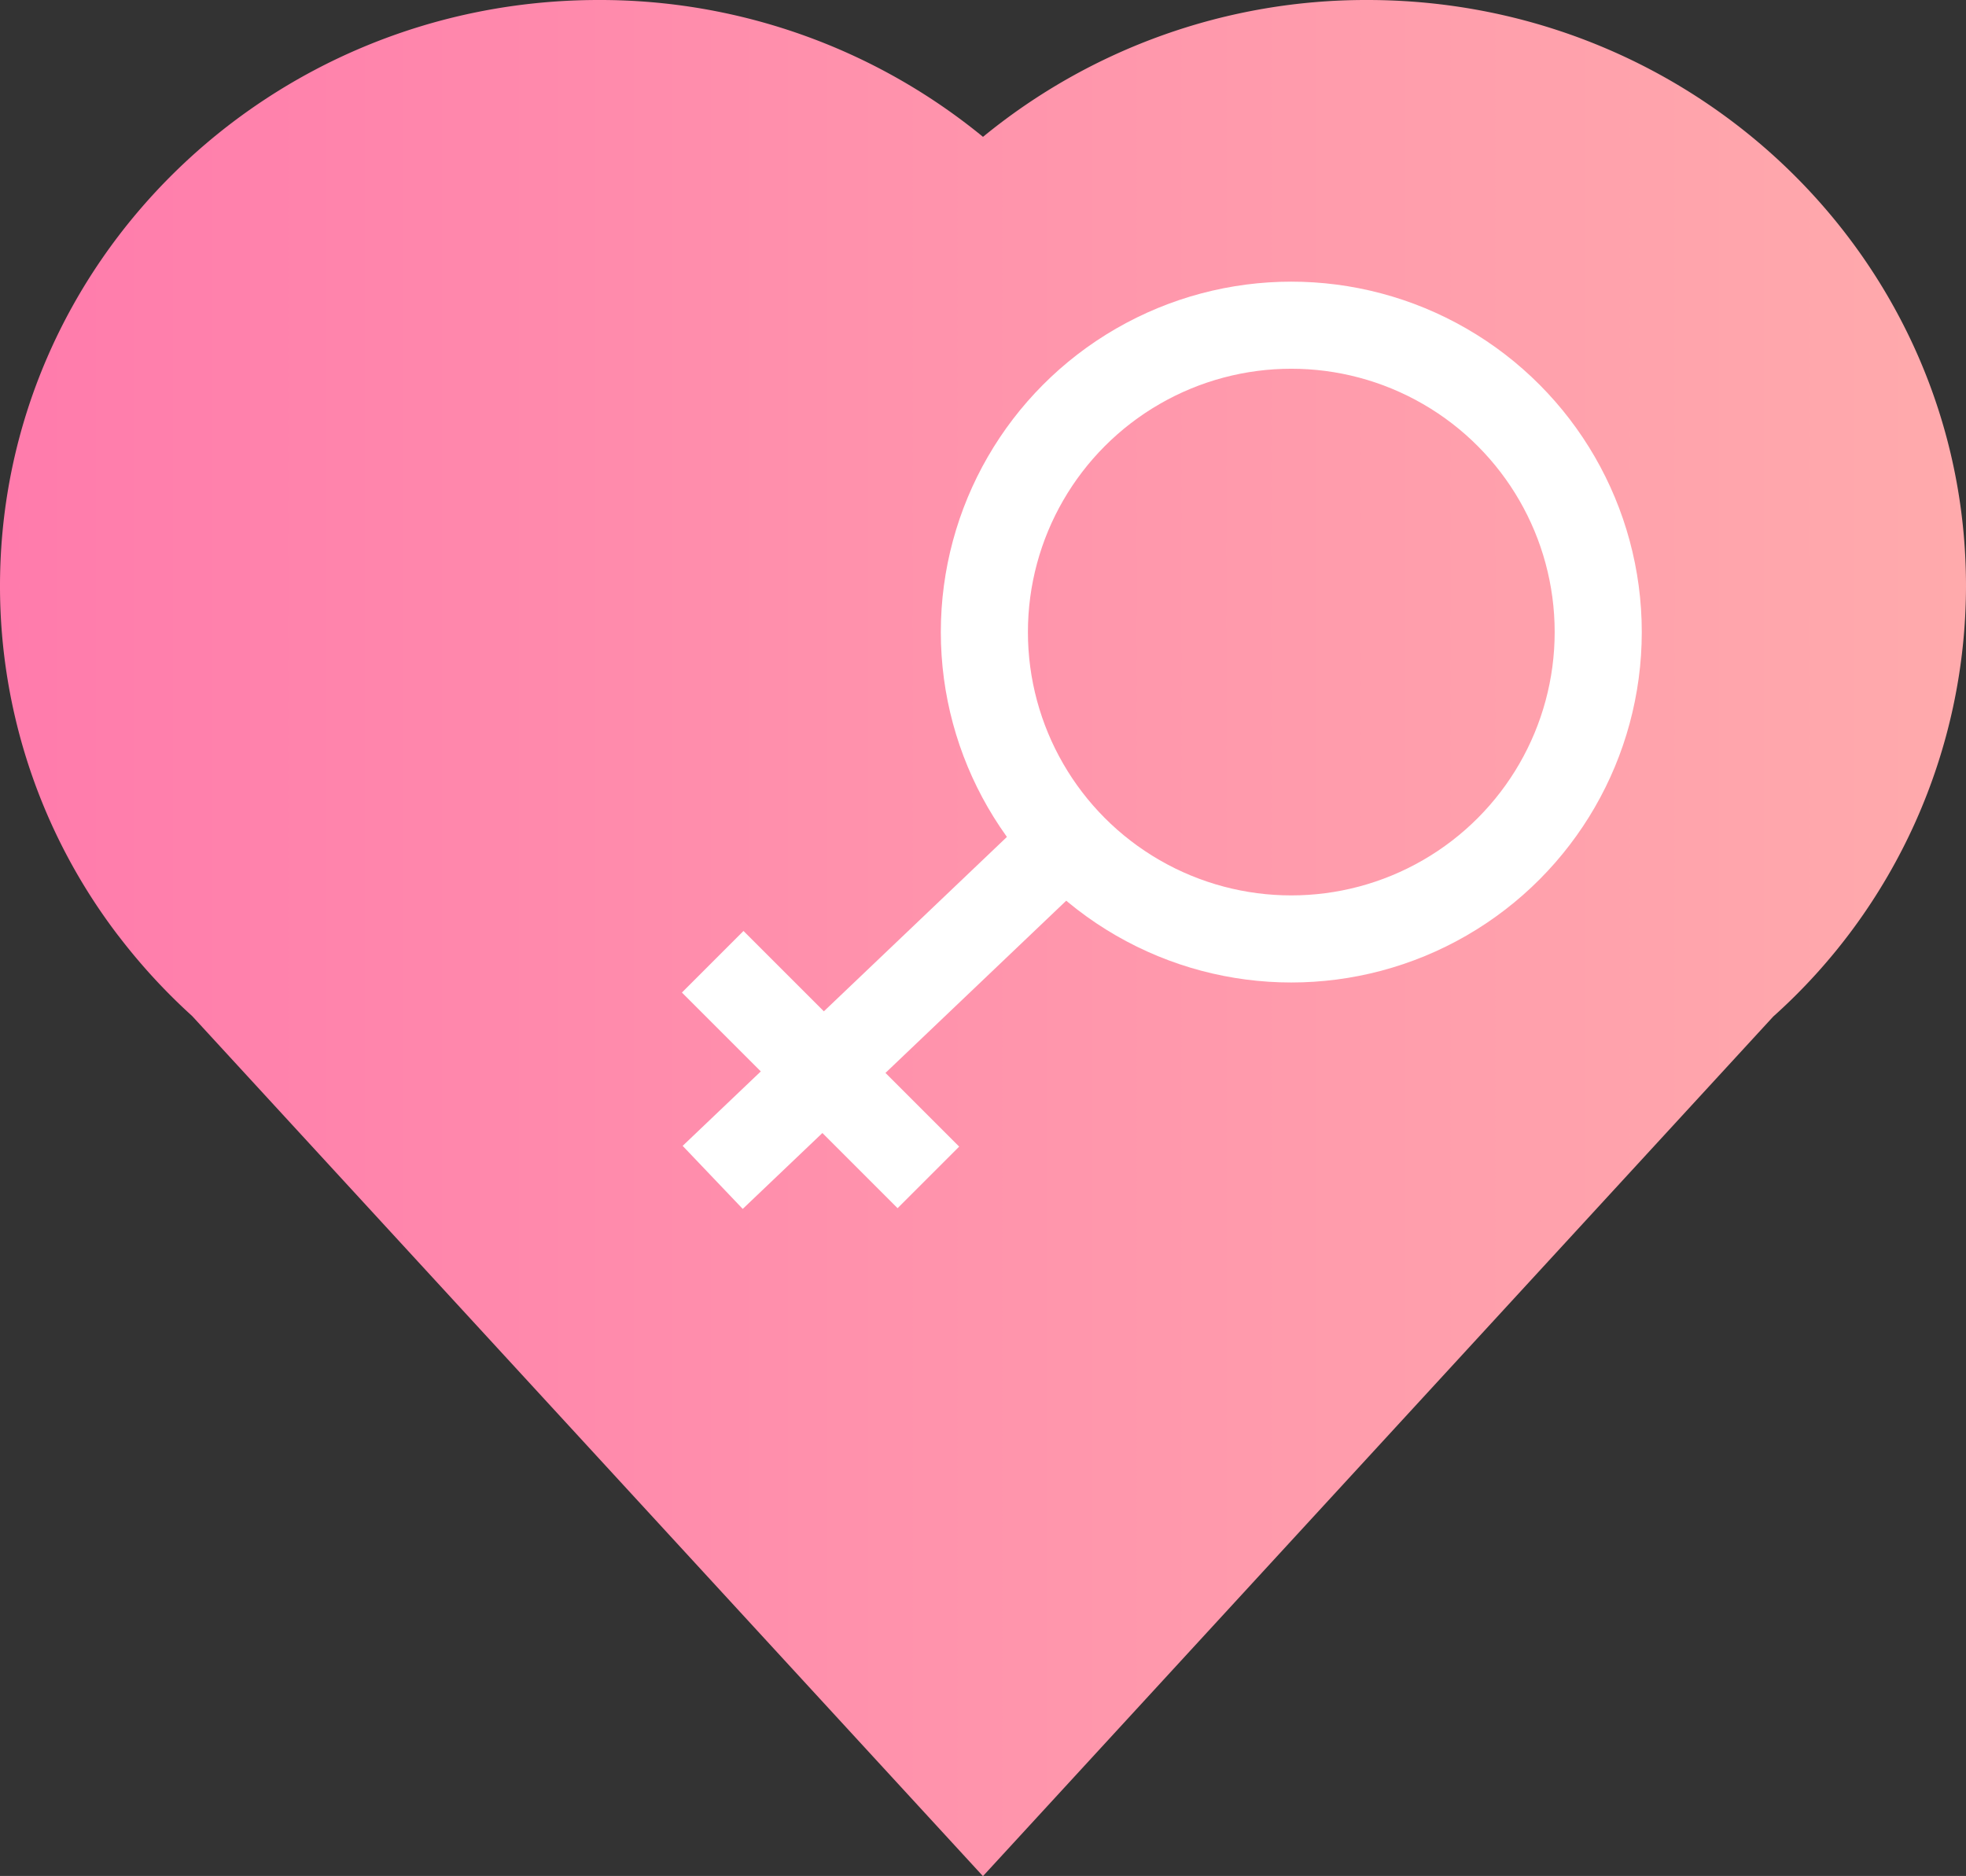 <svg xmlns="http://www.w3.org/2000/svg" xmlns:xlink="http://www.w3.org/1999/xlink" viewBox="0 0 474 452.37"><rect x="0" y="0" width="474" height="452.37" fill="#333333" stroke="none"/><defs><style>.a{fill:url(#a);}.b{fill:none;stroke:#fff;stroke-miterlimit:10;stroke-width:21px;}</style><linearGradient id="a" x1="722.67" y1="539.77" x2="1196.67" y2="539.77" gradientUnits="userSpaceOnUse"><stop offset="0" stop-color="#ff7bac"/><stop offset="0.43" stop-color="#ff91ac"/><stop offset="1" stop-color="#ffaaac"/></linearGradient></defs><path class="a" d="M1196.67,454.88c0-78-64.63-141.3-144.34-141.3a145.62,145.62,0,0,0-92.66,33,145.66,145.66,0,0,0-92.66-33c-79.72,0-144.34,63.26-144.34,141.3a138.76,138.76,0,0,0,28.5,84.31h0l.08.09A143.68,143.68,0,0,0,769,558.59L959.66,766,1150.2,558.71A139.54,139.54,0,0,0,1196.67,454.88Z" transform="translate(-722.67 -313.58)"/><circle class="b" cx="311.33" cy="152.42" r="74"/><line class="b" x1="256.83" y1="202.92" x2="171.83" y2="283.92"/><line class="b" x1="171.83" y1="231.92" x2="223.83" y2="283.92"/></svg>